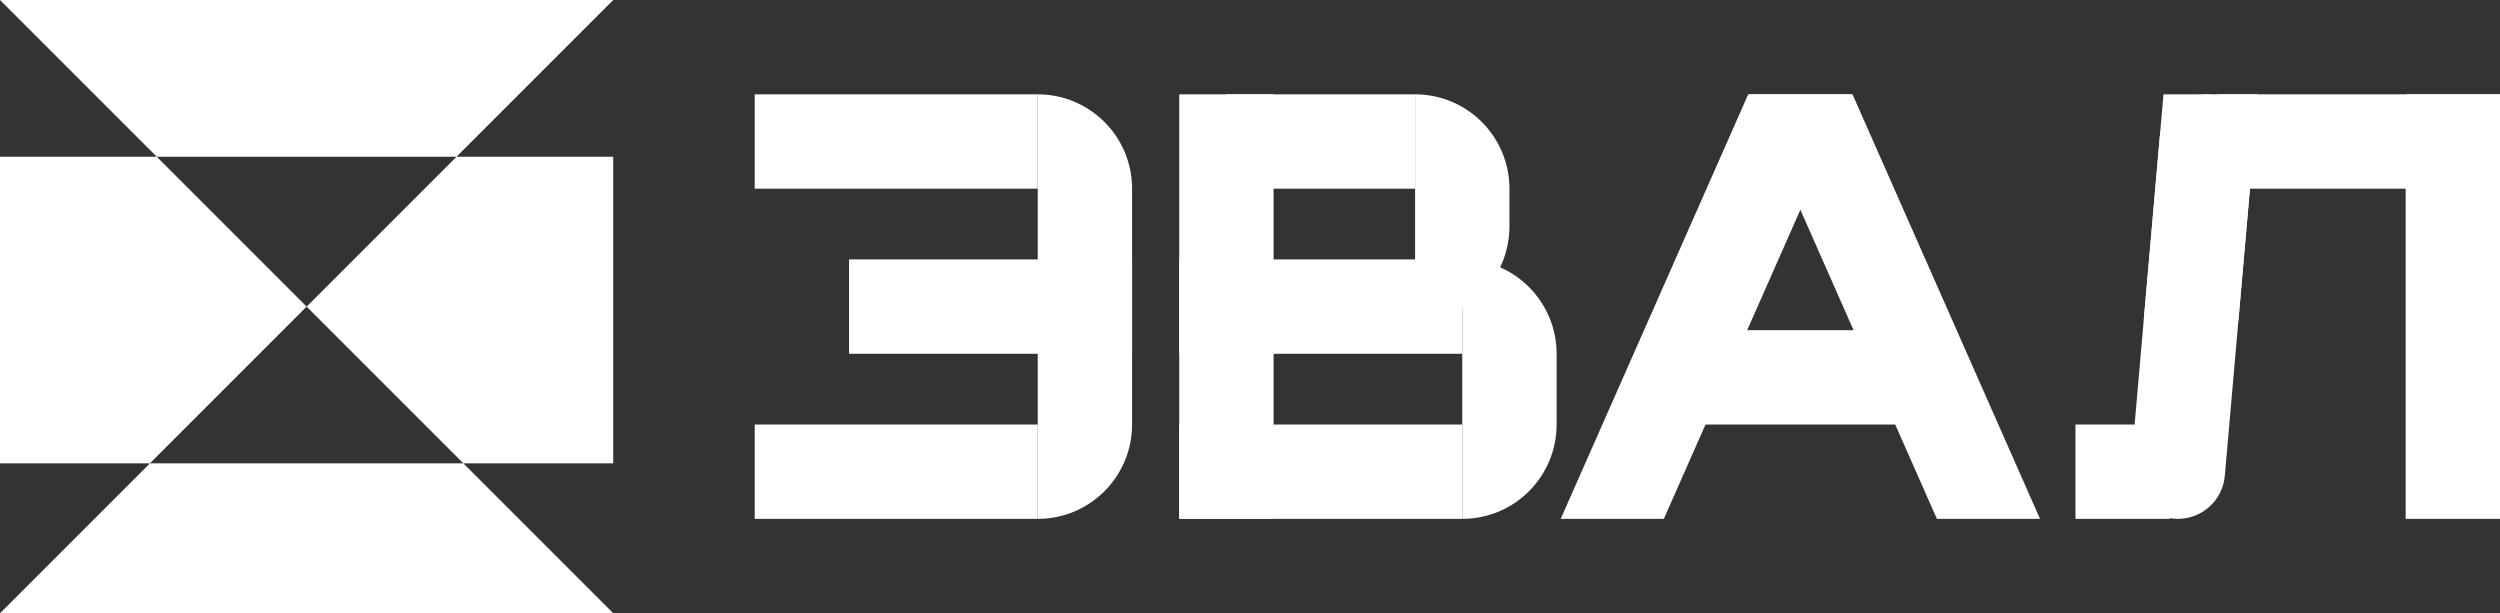 <?xml version="1.0" encoding="UTF-8"?> <svg xmlns="http://www.w3.org/2000/svg" width="530" height="130" viewBox="0 0 530 130" fill="none"><rect x="0" y="0" width="530" height="130" fill="#333333" stroke="none"/><g clip-path="url(#clip0_499_2)"><path d="M130 130H0L31.777 98.223H98.223L130 130ZM65 65L31.777 98.223H0V33.223H33.223L65 65ZM130 98.223H98.223L65 65L96.777 33.223H130V98.223ZM130 0L96.777 33.223H33.223L0 0H130Z" fill="white"></path><rect width="60" height="20" transform="matrix(-1 0 0 1 220 20)" fill="white"></rect><rect width="60" height="20" transform="matrix(-1 0 0 1 240 55)" fill="white"></rect><rect x="359" y="70" width="50" height="20" fill="white"></rect><rect width="60" height="20" transform="matrix(-1 0 0 1 220 90)" fill="white"></rect><rect x="470" y="20" width="60" height="20" fill="white"></rect><rect x="440" y="90" width="20" height="20" fill="white"></rect><rect x="510" y="20" width="20" height="90" fill="white"></rect><path d="M240 40C240 28.954 231.046 20 220 20V20V110V110C231.046 110 240 101.046 240 90V40Z" fill="white"></path><rect width="40" height="20" transform="matrix(-1 0 0 1 300 20)" fill="white"></rect><rect width="60" height="20" transform="matrix(-1 0 0 1 310 55)" fill="white"></rect><rect width="60" height="20" transform="matrix(-1 0 0 1 310 90)" fill="white"></rect><rect width="20" height="90" transform="matrix(-1 0 0 1 270 20)" fill="white"></rect><path d="M320 40C320 28.954 311.046 20 300 20V20V68V68C311.046 68 320 59.046 320 48V40Z" fill="white"></path><path d="M330 75C330 63.954 321.046 55 310 55V55V110V110C321.046 110 330 101.046 330 90V75Z" fill="white"></path><path d="M432.485 110H410.621L370.869 20H392.733L432.485 110Z" fill="white"></path><path d="M330.868 110H352.732L392.484 20H370.62L330.868 110Z" fill="white"></path><path d="M451.737 99.129C451.226 104.973 455.833 110 461.699 110V110C466.884 110 471.209 106.037 471.661 100.872L477.785 30.871C478.297 25.027 473.69 20 467.824 20V20C462.639 20 458.314 23.963 457.862 29.128L451.737 99.129Z" fill="white"></path><path d="M454.463 68H474.539L478.738 20H458.662L454.463 68Z" fill="white"></path></g><defs><clipPath id="clip0_499_2"><rect width="530" height="130" fill="white"></rect></clipPath></defs></svg> 